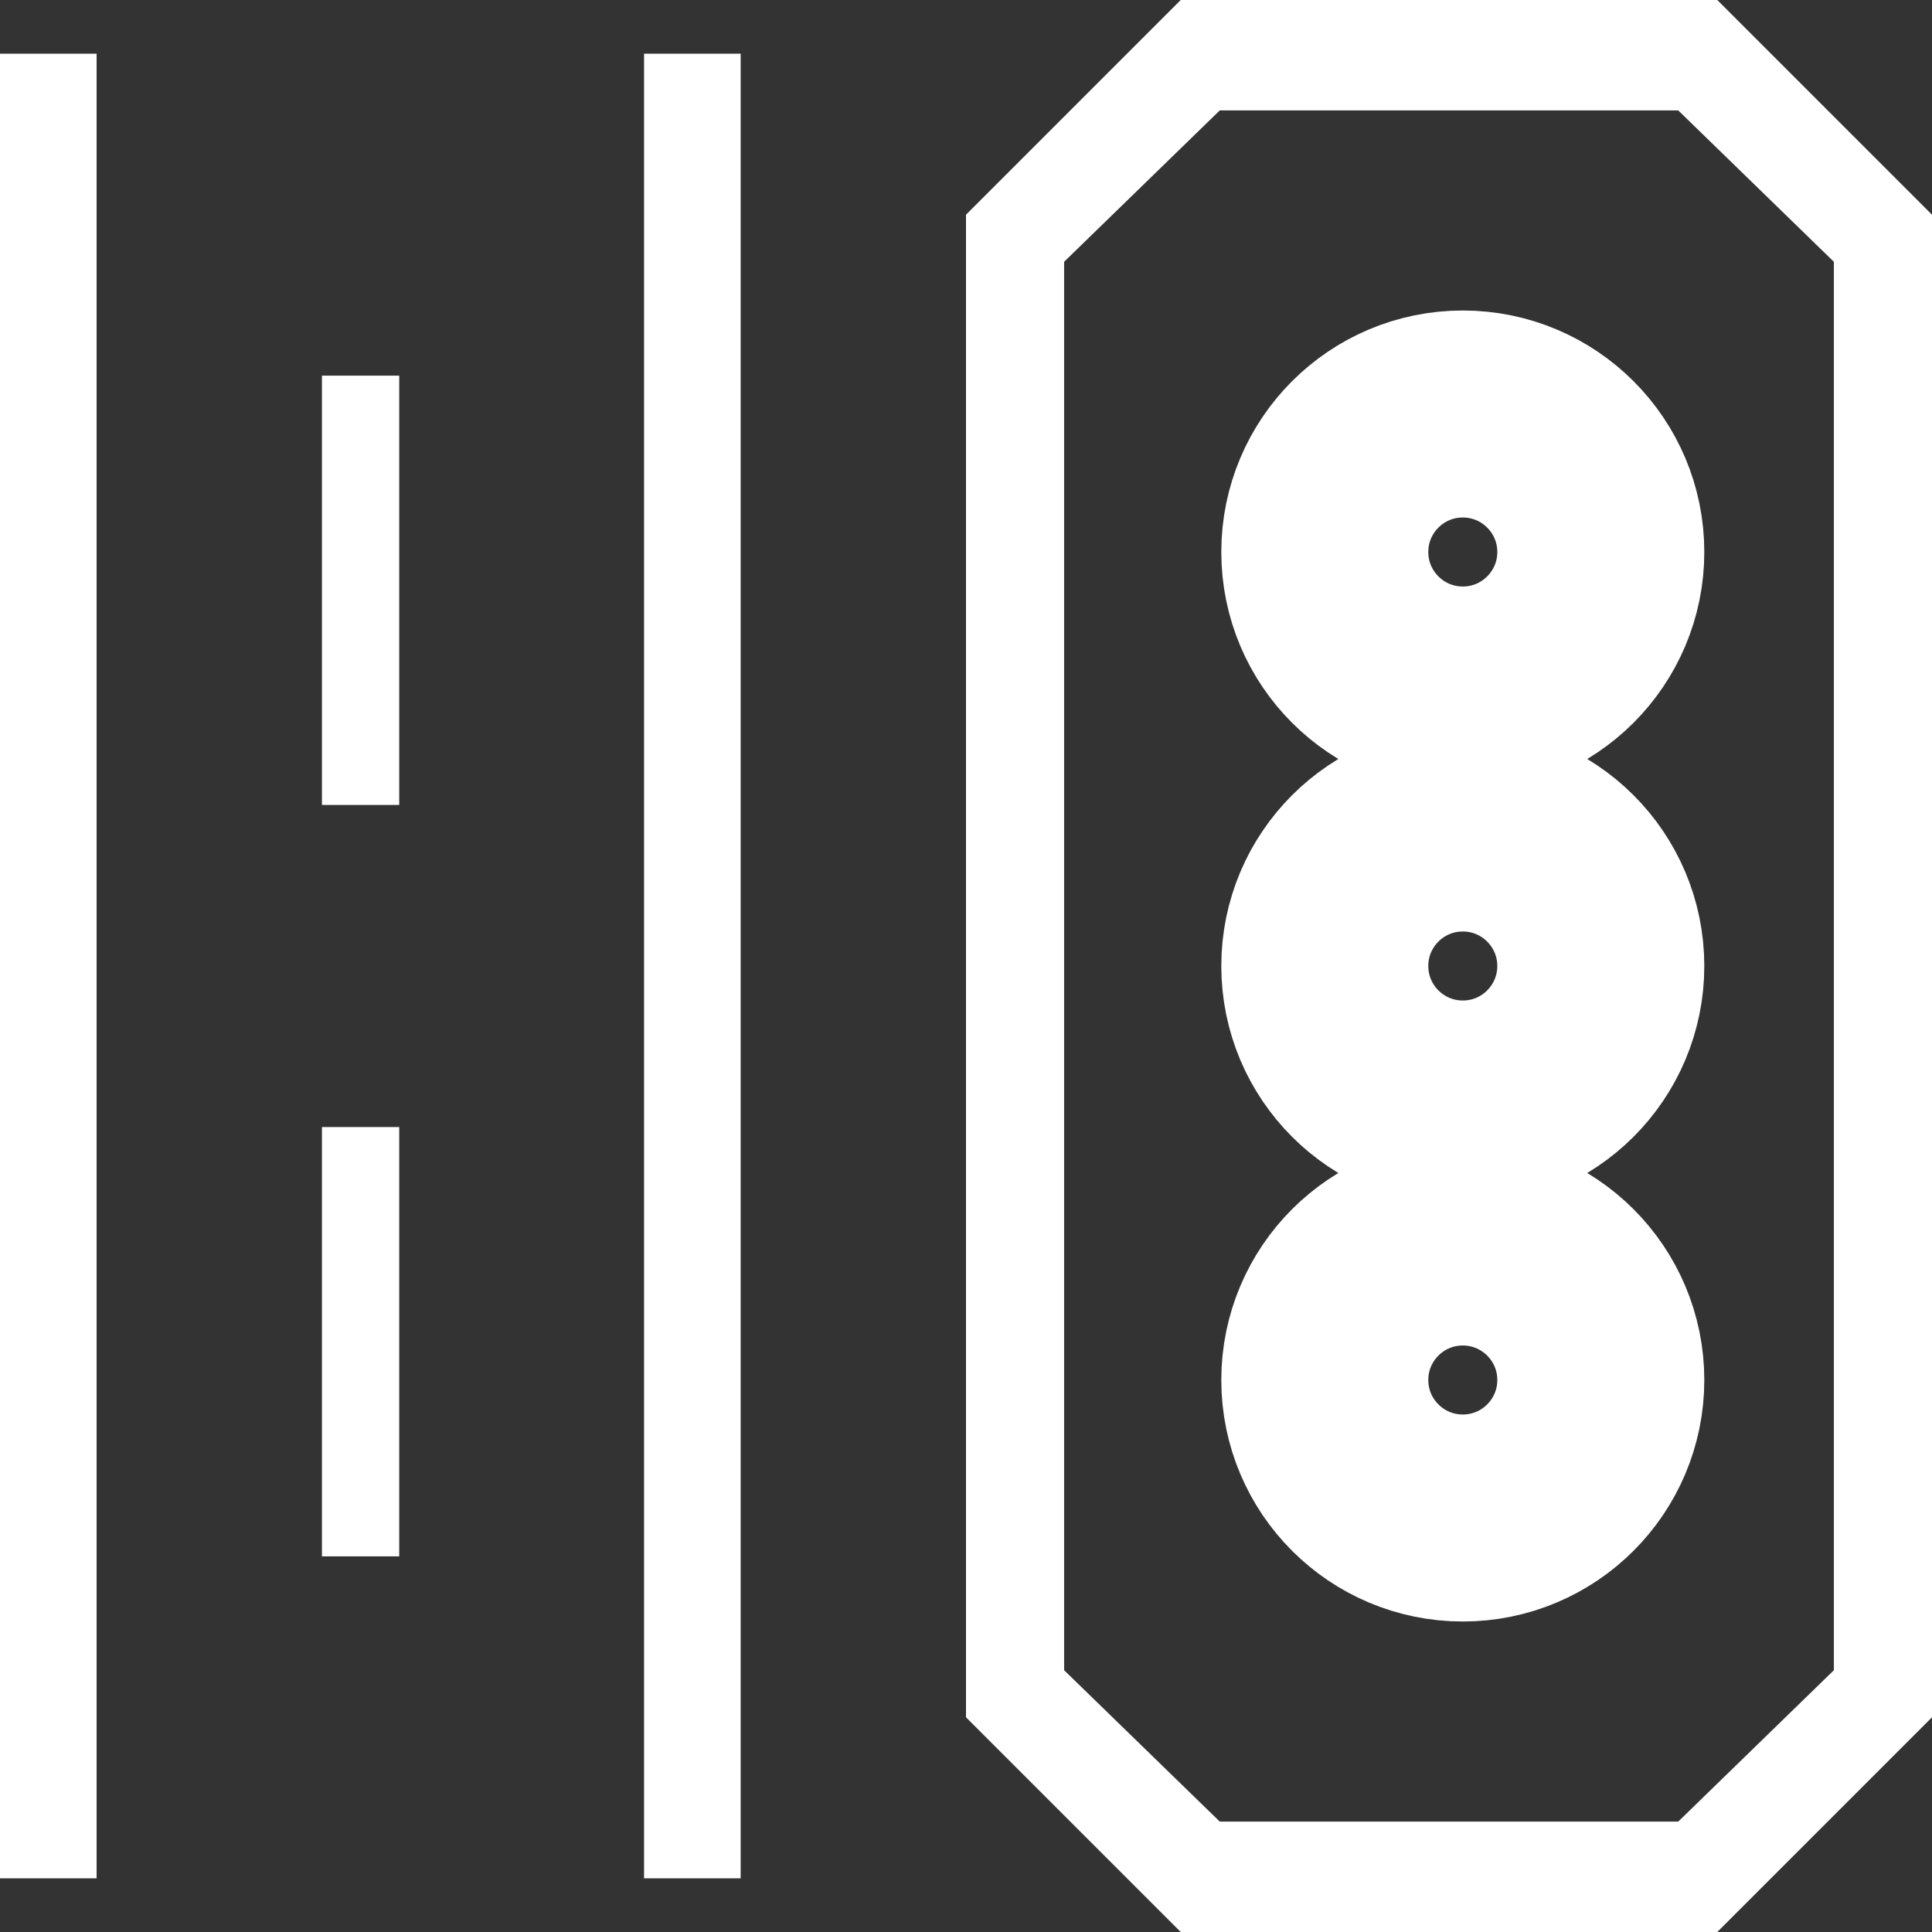 <?xml version="1.0" encoding="UTF-8"?>
<svg width="14px" height="14px" viewBox="0 0 14 14" version="1.1" xmlns="http://www.w3.org/2000/svg" xmlns:xlink="http://www.w3.org/1999/xlink">
    <rect x="0" y="0" width="14" height="14" fill="#333333" stroke="none"/>
    <title>编组 7</title>
    <g id="页面-1" stroke="none" stroke-width="1" fill="none" fill-rule="evenodd">
        <g id="画板" transform="translate(-618, -253)">
            <g id="编组-26" transform="translate(334, 244)">
                <g id="智慧交通" transform="translate(268, 0)">
                    <g id="zhihuijiaotong" transform="translate(16, 9)">
                        <path d="M0,0.389 L0.7,0.389 L0.7,13.611 L0,13.611 L0,0.389 Z M4.667,0.389 L5.367,0.389 L5.367,13.611 L4.667,13.611 L4.667,0.389 Z M2.333,2.722 L2.893,2.722 L2.893,5.833 L2.333,5.833 L2.333,2.722 Z M2.333,8.167 L2.893,8.167 L2.893,11.278 L2.333,11.278 L2.333,8.167 Z M12.161,0.8 L13.289,1.897 L13.289,12.103 L12.161,13.2 L8.839,13.2 L7.711,12.103 L7.711,1.897 L8.839,0.8 L12.161,0.8 M12.444,0 L8.556,0 L7,1.556 L7,12.444 L8.556,14 L12.444,14 L14,12.444 L14,1.556 L12.444,0 L12.444,0 Z" id="形状" fill="#FFFFFF" fill-rule="nonzero"></path>
                        <circle id="椭圆形" stroke="#FFFFFF" stroke-width="1.5" cx="10.6" cy="4" r="1"></circle>
                        <circle id="椭圆形备份" stroke="#FFFFFF" stroke-width="1.5" cx="10.6" cy="7" r="1"></circle>
                        <circle id="椭圆形备份-2" stroke="#FFFFFF" stroke-width="1.5" cx="10.6" cy="10" r="1"></circle>
                    </g>
                </g>
            </g>
        </g>
    </g>
</svg>